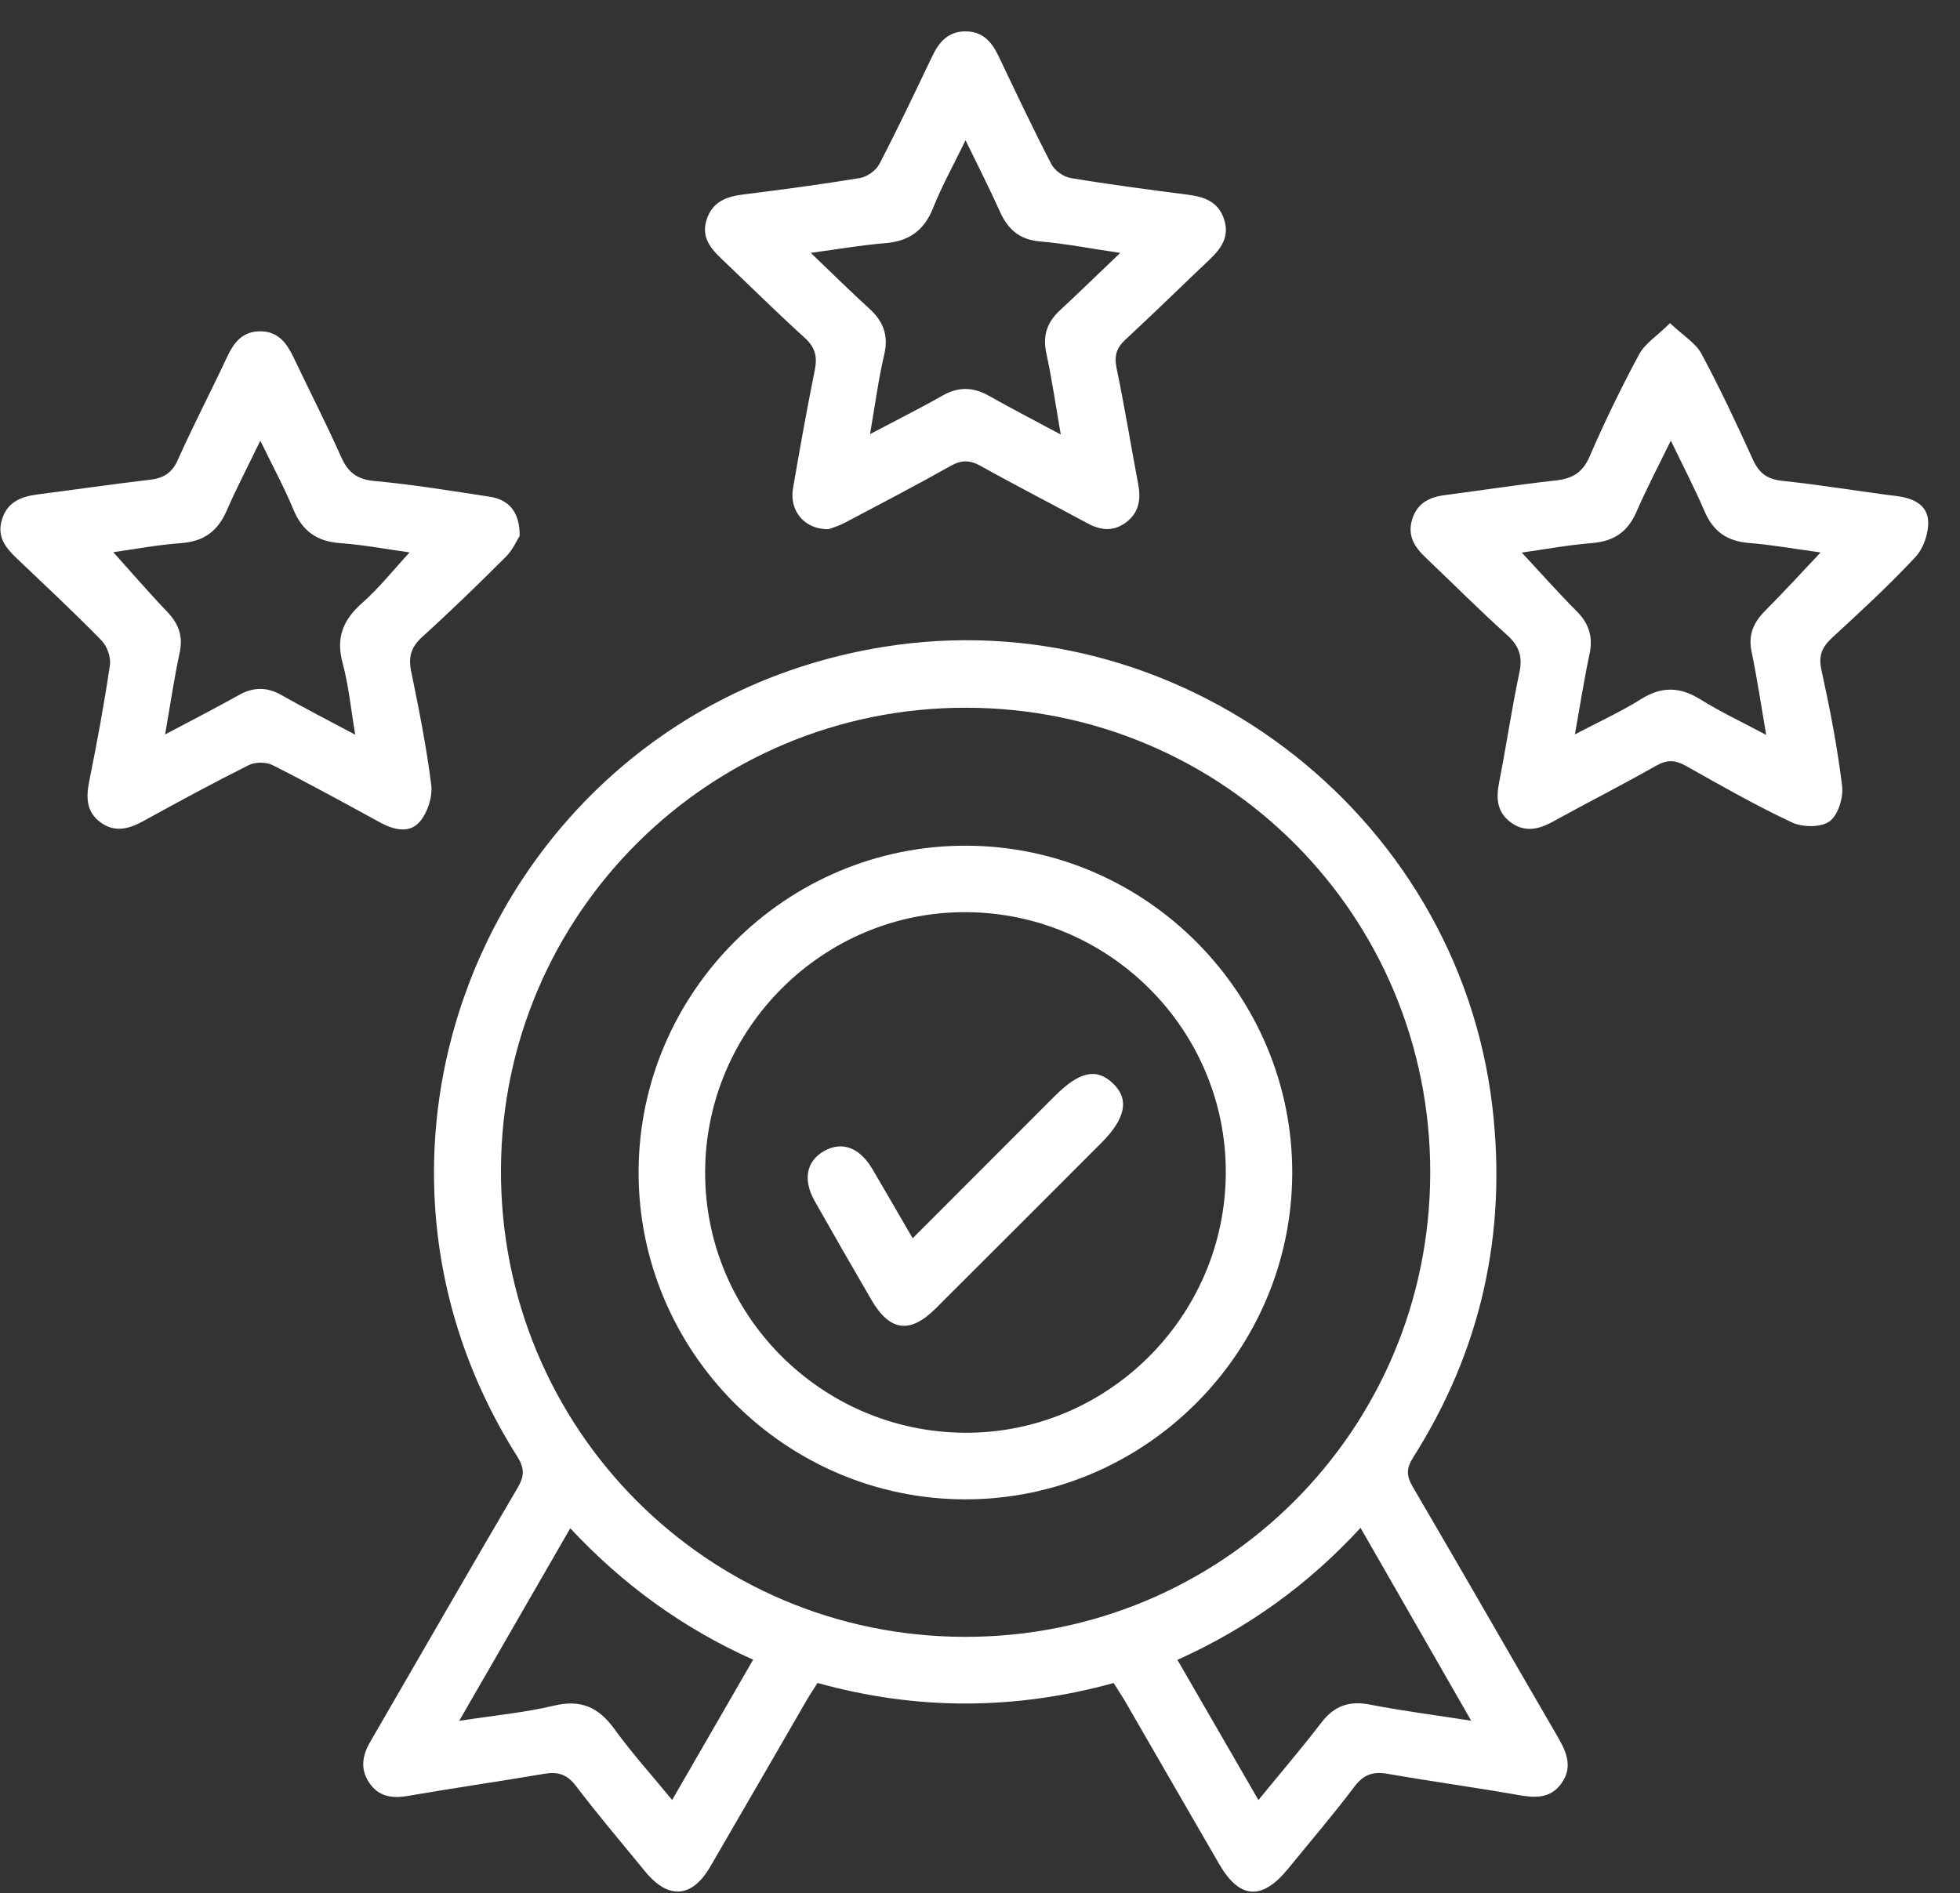 <svg width="59" height="57" viewBox="0 0 59 57" fill="none" xmlns="http://www.w3.org/2000/svg">
<rect x="0" y="0" width="59" height="57" fill="#333333" stroke="none"/>
<path d="M33.523 50.672C30.555 51.488 27.601 51.502 24.608 50.67C24.5 50.843 24.386 51.012 24.285 51.185C23.316 52.857 22.353 54.532 21.381 56.2C20.826 57.152 20.118 57.198 19.416 56.342C18.72 55.488 18.003 54.648 17.338 53.772C17.071 53.418 16.793 53.337 16.385 53.405C15.013 53.638 13.635 53.837 12.265 54.073C11.788 54.155 11.39 54.085 11.113 53.672C10.838 53.263 10.906 52.853 11.145 52.442C12.625 49.89 14.093 47.332 15.585 44.788C15.791 44.437 15.79 44.198 15.568 43.848C9.413 34.125 15.183 21.343 26.56 19.482C35.426 18.03 43.885 24.412 44.925 33.335C45.366 37.128 44.588 40.647 42.543 43.873C42.336 44.198 42.326 44.423 42.523 44.758C43.993 47.267 45.436 49.792 46.898 52.305C47.163 52.762 47.348 53.213 47.001 53.695C46.673 54.152 46.216 54.135 45.711 54.045C44.403 53.815 43.085 53.635 41.776 53.407C41.338 53.33 41.051 53.42 40.771 53.792C40.133 54.637 39.443 55.443 38.773 56.265C37.988 57.227 37.313 57.183 36.7 56.123C35.751 54.488 34.81 52.85 33.863 51.213C33.758 51.038 33.645 50.867 33.523 50.672ZM29.09 21.308C21.368 21.295 15.111 27.503 15.08 35.208C15.048 42.992 21.281 49.273 29.045 49.282C36.795 49.292 43.04 43.065 43.053 35.315C43.066 27.565 36.843 21.322 29.09 21.308ZM13.823 51.81C14.881 51.647 15.795 51.563 16.678 51.353C17.488 51.16 18.02 51.402 18.493 52.055C19.02 52.782 19.625 53.453 20.233 54.193C21.075 52.735 21.861 51.373 22.671 49.97C20.533 49.013 18.738 47.695 17.166 46.013C16.055 47.943 14.978 49.81 13.823 51.81ZM35.443 49.975C36.261 51.39 37.051 52.76 37.881 54.195C38.553 53.373 39.185 52.635 39.776 51.863C40.165 51.357 40.615 51.198 41.241 51.322C42.206 51.51 43.185 51.635 44.286 51.807C43.14 49.808 42.063 47.933 40.955 46C39.373 47.717 37.568 49.017 35.443 49.975Z" fill="white"/>
<path d="M24.946 15.933C24.216 15.947 23.755 15.38 23.871 14.703C24.076 13.517 24.285 12.332 24.525 11.152C24.608 10.743 24.545 10.46 24.221 10.168C23.373 9.402 22.565 8.595 21.735 7.808C21.388 7.48 21.103 7.138 21.271 6.613C21.445 6.077 21.86 5.918 22.371 5.855C23.546 5.708 24.72 5.553 25.886 5.36C26.103 5.323 26.37 5.133 26.47 4.94C27.025 3.873 27.541 2.785 28.06 1.698C28.271 1.252 28.556 0.932 29.093 0.945C29.601 0.957 29.863 1.278 30.063 1.698C30.58 2.785 31.095 3.873 31.648 4.942C31.748 5.135 32.013 5.325 32.228 5.36C33.395 5.555 34.57 5.708 35.743 5.86C36.246 5.925 36.676 6.065 36.85 6.61C37.015 7.128 36.761 7.483 36.41 7.815C35.565 8.615 34.736 9.433 33.88 10.222C33.6 10.48 33.536 10.722 33.613 11.093C33.855 12.252 34.043 13.42 34.263 14.582C34.351 15.048 34.281 15.452 33.875 15.743C33.486 16.022 33.105 15.958 32.708 15.742C31.65 15.167 30.578 14.62 29.526 14.032C29.198 13.848 28.946 13.842 28.615 14.028C27.566 14.618 26.498 15.175 25.433 15.738C25.255 15.833 25.053 15.892 24.946 15.933ZM33.721 7.615C32.83 7.483 32.075 7.335 31.313 7.27C30.691 7.217 30.34 6.908 30.098 6.368C29.791 5.682 29.448 5.013 29.065 4.222C28.691 4.992 28.348 5.607 28.09 6.257C27.82 6.938 27.365 7.265 26.641 7.322C25.933 7.378 25.23 7.503 24.406 7.613C25.056 8.235 25.598 8.773 26.163 9.287C26.586 9.67 26.753 10.09 26.618 10.672C26.441 11.428 26.34 12.203 26.19 13.07C26.978 12.653 27.681 12.303 28.363 11.915C28.846 11.638 29.291 11.647 29.771 11.918C30.455 12.305 31.153 12.665 31.931 13.082C31.778 12.203 31.663 11.408 31.495 10.625C31.381 10.097 31.525 9.697 31.908 9.342C32.485 8.805 33.048 8.258 33.721 7.615Z" fill="white"/>
<path d="M50.271 9.73C50.675 10.112 51.045 10.328 51.218 10.652C51.776 11.693 52.28 12.767 52.768 13.842C52.953 14.247 53.195 14.428 53.648 14.477C54.803 14.597 55.951 14.793 57.105 14.937C57.588 14.997 58.015 15.2 58.041 15.682C58.061 16.042 57.905 16.505 57.661 16.768C56.87 17.618 56.01 18.407 55.155 19.197C54.851 19.477 54.733 19.732 54.828 20.167C55.081 21.322 55.308 22.487 55.451 23.658C55.495 24.008 55.333 24.54 55.075 24.728C54.818 24.917 54.261 24.912 53.943 24.762C52.855 24.252 51.806 23.655 50.758 23.063C50.433 22.88 50.185 22.865 49.851 23.055C48.823 23.638 47.766 24.175 46.731 24.745C46.295 24.985 45.87 25.065 45.453 24.742C45.058 24.435 45.035 24.025 45.126 23.56C45.343 22.46 45.503 21.35 45.736 20.253C45.84 19.767 45.73 19.445 45.361 19.115C44.528 18.365 43.736 17.567 42.923 16.795C42.586 16.477 42.358 16.137 42.508 15.642C42.656 15.152 43.018 14.97 43.485 14.908C44.596 14.762 45.705 14.59 46.82 14.467C47.316 14.412 47.635 14.243 47.848 13.75C48.301 12.703 48.8 11.673 49.34 10.67C49.515 10.345 49.875 10.12 50.271 9.73ZM54.803 16.633C54.07 16.533 53.356 16.405 52.638 16.347C51.985 16.293 51.57 15.997 51.311 15.395C51.018 14.712 50.673 14.05 50.295 13.265C49.918 14.04 49.563 14.713 49.261 15.41C49 16.013 48.58 16.297 47.928 16.35C47.205 16.408 46.486 16.542 45.808 16.637C46.378 17.248 46.9 17.84 47.456 18.397C47.83 18.772 47.96 19.172 47.848 19.692C47.685 20.458 47.565 21.235 47.408 22.11C48.131 21.73 48.79 21.43 49.396 21.05C50.021 20.658 50.573 20.675 51.19 21.06C51.793 21.437 52.443 21.74 53.166 22.127C53.008 21.208 52.891 20.41 52.726 19.62C52.62 19.112 52.783 18.742 53.133 18.39C53.688 17.833 54.22 17.252 54.803 16.633Z" fill="white"/>
<path d="M15.643 16.133C15.563 16.258 15.441 16.548 15.235 16.755C14.413 17.577 13.578 18.39 12.716 19.17C12.383 19.473 12.285 19.765 12.375 20.203C12.608 21.342 12.838 22.483 12.981 23.633C13.025 23.987 12.875 24.453 12.646 24.728C12.335 25.102 11.863 24.993 11.446 24.765C10.371 24.178 9.3 23.588 8.206 23.037C8.011 22.938 7.685 22.938 7.49 23.035C6.415 23.573 5.356 24.147 4.301 24.728C3.866 24.968 3.443 25.068 3.021 24.755C2.595 24.44 2.59 24.007 2.686 23.52C2.92 22.362 3.136 21.197 3.308 20.028C3.343 19.793 3.226 19.457 3.058 19.285C2.23 18.438 1.365 17.63 0.506 16.813C0.178 16.5 -0.09 16.173 0.05 15.673C0.203 15.123 0.62 14.952 1.126 14.887C2.258 14.74 3.388 14.578 4.521 14.443C4.928 14.395 5.18 14.237 5.356 13.84C5.821 12.798 6.35 11.787 6.833 10.753C7.041 10.307 7.305 9.97 7.843 9.975C8.383 9.98 8.638 10.34 8.845 10.777C9.315 11.77 9.82 12.748 10.266 13.752C10.475 14.22 10.743 14.435 11.278 14.483C12.435 14.588 13.583 14.78 14.731 14.953C15.325 15.043 15.648 15.418 15.643 16.133ZM7.836 13.268C7.451 14.063 7.115 14.705 6.826 15.37C6.56 15.988 6.138 16.303 5.455 16.352C4.743 16.403 4.036 16.538 3.41 16.625C3.945 17.22 4.468 17.828 5.023 18.408C5.366 18.767 5.518 19.137 5.41 19.643C5.24 20.43 5.125 21.227 4.97 22.112C5.76 21.692 6.478 21.327 7.178 20.933C7.618 20.685 8.023 20.673 8.468 20.925C9.166 21.322 9.883 21.687 10.693 22.12C10.56 21.332 10.495 20.632 10.313 19.963C10.105 19.197 10.328 18.66 10.905 18.152C11.42 17.697 11.851 17.148 12.33 16.632C11.63 16.535 10.936 16.402 10.238 16.352C9.533 16.302 9.098 15.985 8.828 15.333C8.555 14.672 8.21 14.037 7.836 13.268Z" fill="white"/>
<path d="M29.083 25.462C34.489 25.473 38.913 29.917 38.899 35.323C38.886 40.73 34.443 45.155 29.038 45.142C23.629 45.128 19.211 40.688 19.223 35.278C19.234 29.868 23.674 25.448 29.083 25.462ZM36.899 35.312C36.914 31.02 33.418 27.5 29.106 27.463C24.794 27.428 21.236 30.96 21.226 35.287C21.214 39.582 24.708 43.1 29.019 43.137C33.328 43.173 36.884 39.643 36.899 35.312Z" fill="white"/>
<path d="M27.473 37.282C28.93 35.823 30.338 34.413 31.745 33.005C32.491 32.258 33.005 32.145 33.501 32.617C34.003 33.093 33.888 33.675 33.145 34.418C31.485 36.078 29.826 37.742 28.163 39.398C27.391 40.168 26.78 40.083 26.23 39.133C25.656 38.147 25.086 37.157 24.525 36.163C24.158 35.513 24.275 34.955 24.813 34.652C25.345 34.353 25.875 34.548 26.258 35.193C26.658 35.87 27.048 36.552 27.473 37.282Z" fill="white"/>
</svg>
